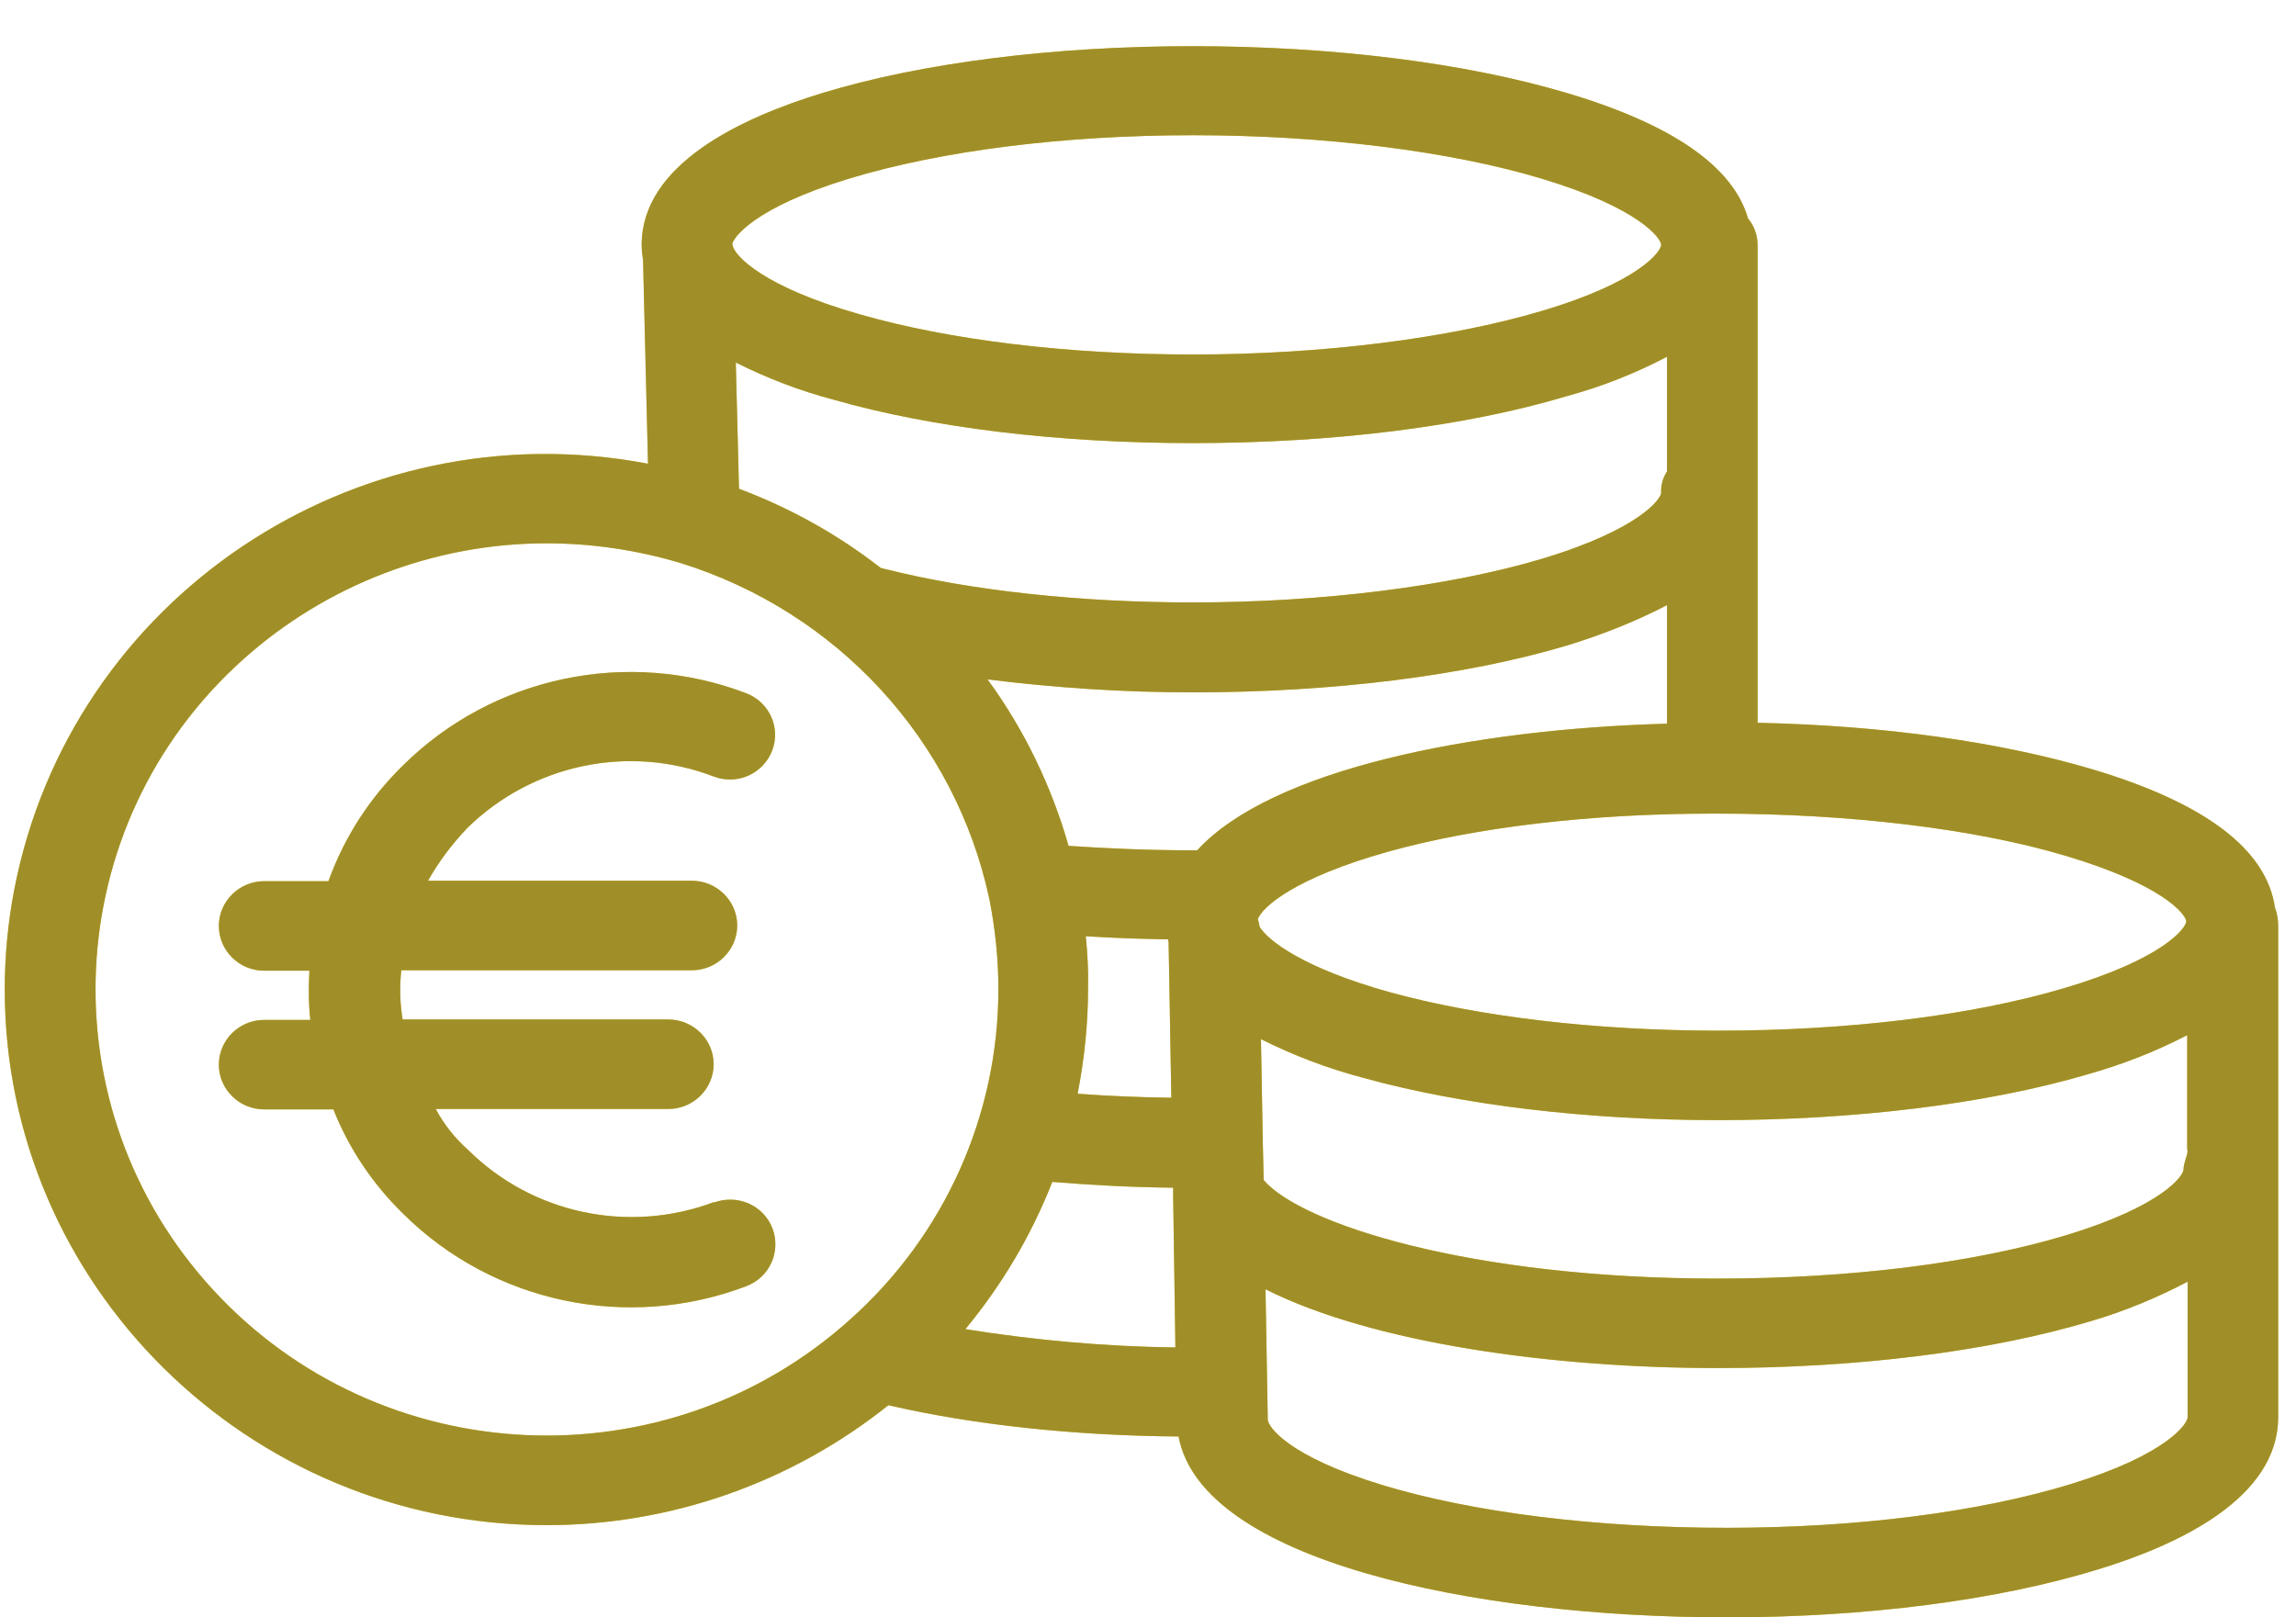 <svg
        xmlns="http://www.w3.org/2000/svg"
        xmlns:xlink="http://www.w3.org/1999/xlink"
        width="44px" height="31px">
    <defs>
        <linearGradient id="PSgrad_0" x1="0%" x2="0%" y1="100%" y2="0%">
            <stop offset="0%" stop-color="rgb(170,79,30)" stop-opacity="1" />
            <stop offset="0%" stop-color="rgb(160,143,40)" stop-opacity="1" />
            <stop offset="78%" stop-color="rgb(160,143,40)" stop-opacity="1" />
        </linearGradient>

    </defs>
    <path fill-rule="evenodd"  fill="rgb(225, 204, 79)"
          d="M40.205,30.082 C38.280,30.674 35.764,31.000 33.092,31.000 C28.233,31.000 23.028,29.910 22.586,27.534 C20.565,27.517 18.656,27.311 17.025,26.934 C15.169,28.418 12.861,29.233 10.475,29.233 C4.750,29.233 0.091,24.627 0.091,18.966 C0.091,18.322 0.152,17.679 0.273,17.053 C1.349,11.478 6.788,7.816 12.418,8.888 L12.323,4.976 C12.306,4.882 12.297,4.788 12.297,4.693 C12.297,3.158 14.180,2.266 15.750,1.786 C17.658,1.203 20.183,0.885 22.855,0.885 C25.535,0.885 28.086,1.203 30.038,1.786 C32.051,2.386 33.213,3.193 33.499,4.187 C33.621,4.333 33.682,4.513 33.682,4.702 L33.682,13.854 C36.111,13.905 38.340,14.223 40.101,14.746 C42.279,15.398 43.441,16.290 43.598,17.405 C43.641,17.508 43.658,17.628 43.658,17.739 L43.658,27.165 C43.658,28.701 41.784,29.601 40.205,30.082 ZM22.525,25.827 L22.482,22.920 L22.482,22.765 C21.684,22.757 20.903,22.714 20.166,22.654 C19.766,23.675 19.203,24.627 18.500,25.476 C19.836,25.690 21.181,25.810 22.525,25.827 ZM20.651,20.964 C21.233,21.007 21.831,21.033 22.447,21.041 L22.395,18.065 C22.395,18.048 22.386,18.022 22.386,18.005 C21.849,17.996 21.319,17.979 20.808,17.945 C20.842,18.288 20.860,18.623 20.851,18.957 C20.851,19.626 20.781,20.304 20.651,20.964 ZM13.043,10.792 C12.210,10.543 11.343,10.414 10.475,10.414 C8.324,10.414 6.250,11.212 4.654,12.644 C1.123,15.818 0.872,21.230 4.082,24.721 C7.291,28.212 12.766,28.469 16.296,25.287 C18.101,23.675 19.133,21.376 19.133,18.957 C19.133,18.383 19.072,17.799 18.960,17.233 C18.309,14.188 16.045,11.727 13.043,10.792 ZM29.544,3.424 C27.774,2.892 25.345,2.592 22.864,2.592 C20.365,2.592 18.023,2.892 16.270,3.424 C14.440,3.982 14.041,4.565 14.032,4.685 C14.041,4.685 14.041,4.693 14.041,4.711 C14.084,4.899 14.605,5.491 16.470,6.023 C18.196,6.520 20.469,6.795 22.864,6.795 C25.345,6.795 27.774,6.486 29.535,5.963 C31.426,5.405 31.834,4.814 31.834,4.693 C31.834,4.573 31.426,3.990 29.544,3.424 ZM31.947,6.838 C31.339,7.155 30.697,7.412 30.029,7.592 C28.086,8.176 25.535,8.493 22.855,8.493 C20.296,8.493 17.858,8.201 15.975,7.661 C15.325,7.490 14.700,7.249 14.101,6.949 L14.162,9.368 C15.143,9.737 16.053,10.243 16.878,10.886 C16.904,10.895 16.921,10.895 16.947,10.903 C18.613,11.324 20.712,11.547 22.855,11.547 C25.336,11.547 27.774,11.238 29.535,10.715 C31.426,10.148 31.834,9.557 31.834,9.445 C31.825,9.299 31.869,9.154 31.947,9.033 L31.947,6.838 ZM31.947,11.598 C31.339,11.915 30.706,12.164 30.038,12.370 C28.086,12.953 25.535,13.271 22.855,13.271 C21.536,13.271 20.226,13.185 18.925,13.022 C19.628,13.983 20.148,15.063 20.478,16.213 C21.224,16.264 22.031,16.298 22.864,16.298 C22.890,16.298 22.916,16.298 22.942,16.298 C24.364,14.746 28.216,13.974 31.947,13.871 L31.947,11.598 ZM41.897,17.654 C41.871,17.508 41.437,16.959 39.607,16.410 C37.837,15.878 35.408,15.595 32.927,15.595 L32.814,15.595 C30.498,15.595 28.294,15.852 26.603,16.324 C24.824,16.822 24.191,17.379 24.104,17.619 C24.122,17.662 24.130,17.713 24.139,17.765 C24.304,18.031 24.972,18.554 26.629,19.017 C28.346,19.489 30.585,19.755 32.927,19.755 C35.408,19.755 37.750,19.472 39.529,18.949 C41.455,18.383 41.889,17.791 41.897,17.662 L41.897,17.654 ZM41.915,22.045 L41.915,19.841 C41.307,20.158 40.665,20.407 39.997,20.595 C38.063,21.162 35.547,21.470 32.910,21.470 C30.411,21.470 28.008,21.179 26.143,20.664 C25.457,20.484 24.798,20.235 24.165,19.918 L24.200,21.882 L24.217,22.619 C24.928,23.452 28.155,24.507 32.918,24.507 C35.434,24.507 37.794,24.215 39.572,23.683 C41.446,23.117 41.845,22.534 41.845,22.414 C41.845,22.285 41.923,22.157 41.923,22.045 L41.915,22.045 ZM41.923,24.567 C41.333,24.876 40.717,25.133 40.075,25.321 C38.132,25.905 35.599,26.222 32.918,26.222 C29.760,26.222 26.316,25.750 24.252,24.712 L24.295,27.191 C24.295,27.200 24.295,27.200 24.295,27.208 C24.295,27.337 24.668,27.912 26.507,28.469 C28.242,28.992 30.585,29.284 33.092,29.284 C35.590,29.284 37.933,28.984 39.694,28.443 C41.533,27.877 41.923,27.286 41.923,27.165 L41.923,24.567 ZM13.685,23.040 C13.685,23.040 13.685,23.040 13.685,23.048 C14.136,22.885 14.631,23.100 14.804,23.546 C14.969,23.992 14.752,24.481 14.301,24.653 C12.019,25.519 9.443,24.970 7.725,23.263 C7.144,22.697 6.684,22.011 6.389,21.264 L5.062,21.264 C4.585,21.264 4.194,20.878 4.194,20.407 C4.194,19.935 4.585,19.549 5.062,19.549 L5.947,19.549 C5.912,19.232 5.912,18.923 5.929,18.606 L5.062,18.606 C4.585,18.606 4.194,18.220 4.194,17.748 C4.194,17.276 4.585,16.890 5.062,16.890 L6.294,16.890 C6.597,16.050 7.083,15.295 7.725,14.669 C9.452,12.962 12.028,12.421 14.301,13.288 C14.743,13.459 14.969,13.948 14.795,14.394 C14.622,14.832 14.128,15.055 13.676,14.883 C12.045,14.257 10.198,14.652 8.957,15.869 C8.662,16.178 8.410,16.513 8.202,16.882 L13.260,16.882 C13.737,16.882 14.128,17.268 14.128,17.739 C14.128,18.211 13.737,18.597 13.260,18.597 L7.690,18.597 C7.656,18.914 7.664,19.232 7.716,19.541 L12.809,19.541 C13.286,19.541 13.676,19.926 13.676,20.398 C13.676,20.870 13.286,21.256 12.809,21.256 L8.350,21.256 C8.506,21.548 8.714,21.813 8.966,22.036 C10.198,23.263 12.045,23.657 13.685,23.040 Z"/>
    <path fill="url(#PSgrad_0)"
          d="M40.205,30.082 C38.280,30.674 35.764,31.000 33.092,31.000 C28.233,31.000 23.028,29.910 22.586,27.534 C20.565,27.517 18.656,27.311 17.025,26.934 C15.169,28.418 12.861,29.233 10.475,29.233 C4.750,29.233 0.091,24.627 0.091,18.966 C0.091,18.322 0.152,17.679 0.273,17.053 C1.349,11.478 6.788,7.816 12.418,8.888 L12.323,4.976 C12.306,4.882 12.297,4.788 12.297,4.693 C12.297,3.158 14.180,2.266 15.750,1.786 C17.658,1.203 20.183,0.885 22.855,0.885 C25.535,0.885 28.086,1.203 30.038,1.786 C32.051,2.386 33.213,3.193 33.499,4.187 C33.621,4.333 33.682,4.513 33.682,4.702 L33.682,13.854 C36.111,13.905 38.340,14.223 40.101,14.746 C42.279,15.398 43.441,16.290 43.598,17.405 C43.641,17.508 43.658,17.628 43.658,17.739 L43.658,27.165 C43.658,28.701 41.784,29.601 40.205,30.082 ZM22.525,25.827 L22.482,22.920 L22.482,22.765 C21.684,22.757 20.903,22.714 20.166,22.654 C19.766,23.675 19.203,24.627 18.500,25.476 C19.836,25.690 21.181,25.810 22.525,25.827 ZM20.651,20.964 C21.233,21.007 21.831,21.033 22.447,21.041 L22.395,18.065 C22.395,18.048 22.386,18.022 22.386,18.005 C21.849,17.996 21.319,17.979 20.808,17.945 C20.842,18.288 20.860,18.623 20.851,18.957 C20.851,19.626 20.781,20.304 20.651,20.964 ZM13.043,10.792 C12.210,10.543 11.343,10.414 10.475,10.414 C8.324,10.414 6.250,11.212 4.654,12.644 C1.123,15.818 0.872,21.230 4.082,24.721 C7.291,28.212 12.766,28.469 16.296,25.287 C18.101,23.675 19.133,21.376 19.133,18.957 C19.133,18.383 19.072,17.799 18.960,17.233 C18.309,14.188 16.045,11.727 13.043,10.792 ZM29.544,3.424 C27.774,2.892 25.345,2.592 22.864,2.592 C20.365,2.592 18.023,2.892 16.270,3.424 C14.440,3.982 14.041,4.565 14.032,4.685 C14.041,4.685 14.041,4.693 14.041,4.711 C14.084,4.899 14.605,5.491 16.470,6.023 C18.196,6.520 20.469,6.795 22.864,6.795 C25.345,6.795 27.774,6.486 29.535,5.963 C31.426,5.405 31.834,4.814 31.834,4.693 C31.834,4.573 31.426,3.990 29.544,3.424 ZM31.947,6.838 C31.339,7.155 30.697,7.412 30.029,7.592 C28.086,8.176 25.535,8.493 22.855,8.493 C20.296,8.493 17.858,8.201 15.975,7.661 C15.325,7.490 14.700,7.249 14.101,6.949 L14.162,9.368 C15.143,9.737 16.053,10.243 16.878,10.886 C16.904,10.895 16.921,10.895 16.947,10.903 C18.613,11.324 20.712,11.547 22.855,11.547 C25.336,11.547 27.774,11.238 29.535,10.715 C31.426,10.148 31.834,9.557 31.834,9.445 C31.825,9.299 31.869,9.154 31.947,9.033 L31.947,6.838 ZM31.947,11.598 C31.339,11.915 30.706,12.164 30.038,12.370 C28.086,12.953 25.535,13.271 22.855,13.271 C21.536,13.271 20.226,13.185 18.925,13.022 C19.628,13.983 20.148,15.063 20.478,16.213 C21.224,16.264 22.031,16.298 22.864,16.298 C22.890,16.298 22.916,16.298 22.942,16.298 C24.364,14.746 28.216,13.974 31.947,13.871 L31.947,11.598 ZM41.897,17.654 C41.871,17.508 41.437,16.959 39.607,16.410 C37.837,15.878 35.408,15.595 32.927,15.595 L32.814,15.595 C30.498,15.595 28.294,15.852 26.603,16.324 C24.824,16.822 24.191,17.379 24.104,17.619 C24.122,17.662 24.130,17.713 24.139,17.765 C24.304,18.031 24.972,18.554 26.629,19.017 C28.346,19.489 30.585,19.755 32.927,19.755 C35.408,19.755 37.750,19.472 39.529,18.949 C41.455,18.383 41.889,17.791 41.897,17.662 L41.897,17.654 ZM41.915,22.045 L41.915,19.841 C41.307,20.158 40.665,20.407 39.997,20.595 C38.063,21.162 35.547,21.470 32.910,21.470 C30.411,21.470 28.008,21.179 26.143,20.664 C25.457,20.484 24.798,20.235 24.165,19.918 L24.200,21.882 L24.217,22.619 C24.928,23.452 28.155,24.507 32.918,24.507 C35.434,24.507 37.794,24.215 39.572,23.683 C41.446,23.117 41.845,22.534 41.845,22.414 C41.845,22.285 41.923,22.157 41.923,22.045 L41.915,22.045 ZM41.923,24.567 C41.333,24.876 40.717,25.133 40.075,25.321 C38.132,25.905 35.599,26.222 32.918,26.222 C29.760,26.222 26.316,25.750 24.252,24.712 L24.295,27.191 C24.295,27.200 24.295,27.200 24.295,27.208 C24.295,27.337 24.668,27.912 26.507,28.469 C28.242,28.992 30.585,29.284 33.092,29.284 C35.590,29.284 37.933,28.984 39.694,28.443 C41.533,27.877 41.923,27.286 41.923,27.165 L41.923,24.567 ZM13.685,23.040 C13.685,23.040 13.685,23.040 13.685,23.048 C14.136,22.885 14.631,23.100 14.804,23.546 C14.969,23.992 14.752,24.481 14.301,24.653 C12.019,25.519 9.443,24.970 7.725,23.263 C7.144,22.697 6.684,22.011 6.389,21.264 L5.062,21.264 C4.585,21.264 4.194,20.878 4.194,20.407 C4.194,19.935 4.585,19.549 5.062,19.549 L5.947,19.549 C5.912,19.232 5.912,18.923 5.929,18.606 L5.062,18.606 C4.585,18.606 4.194,18.220 4.194,17.748 C4.194,17.276 4.585,16.890 5.062,16.890 L6.294,16.890 C6.597,16.050 7.083,15.295 7.725,14.669 C9.452,12.962 12.028,12.421 14.301,13.288 C14.743,13.459 14.969,13.948 14.795,14.394 C14.622,14.832 14.128,15.055 13.676,14.883 C12.045,14.257 10.198,14.652 8.957,15.869 C8.662,16.178 8.410,16.513 8.202,16.882 L13.260,16.882 C13.737,16.882 14.128,17.268 14.128,17.739 C14.128,18.211 13.737,18.597 13.260,18.597 L7.690,18.597 C7.656,18.914 7.664,19.232 7.716,19.541 L12.809,19.541 C13.286,19.541 13.676,19.926 13.676,20.398 C13.676,20.870 13.286,21.256 12.809,21.256 L8.350,21.256 C8.506,21.548 8.714,21.813 8.966,22.036 C10.198,23.263 12.045,23.657 13.685,23.040 Z"/>
</svg>
